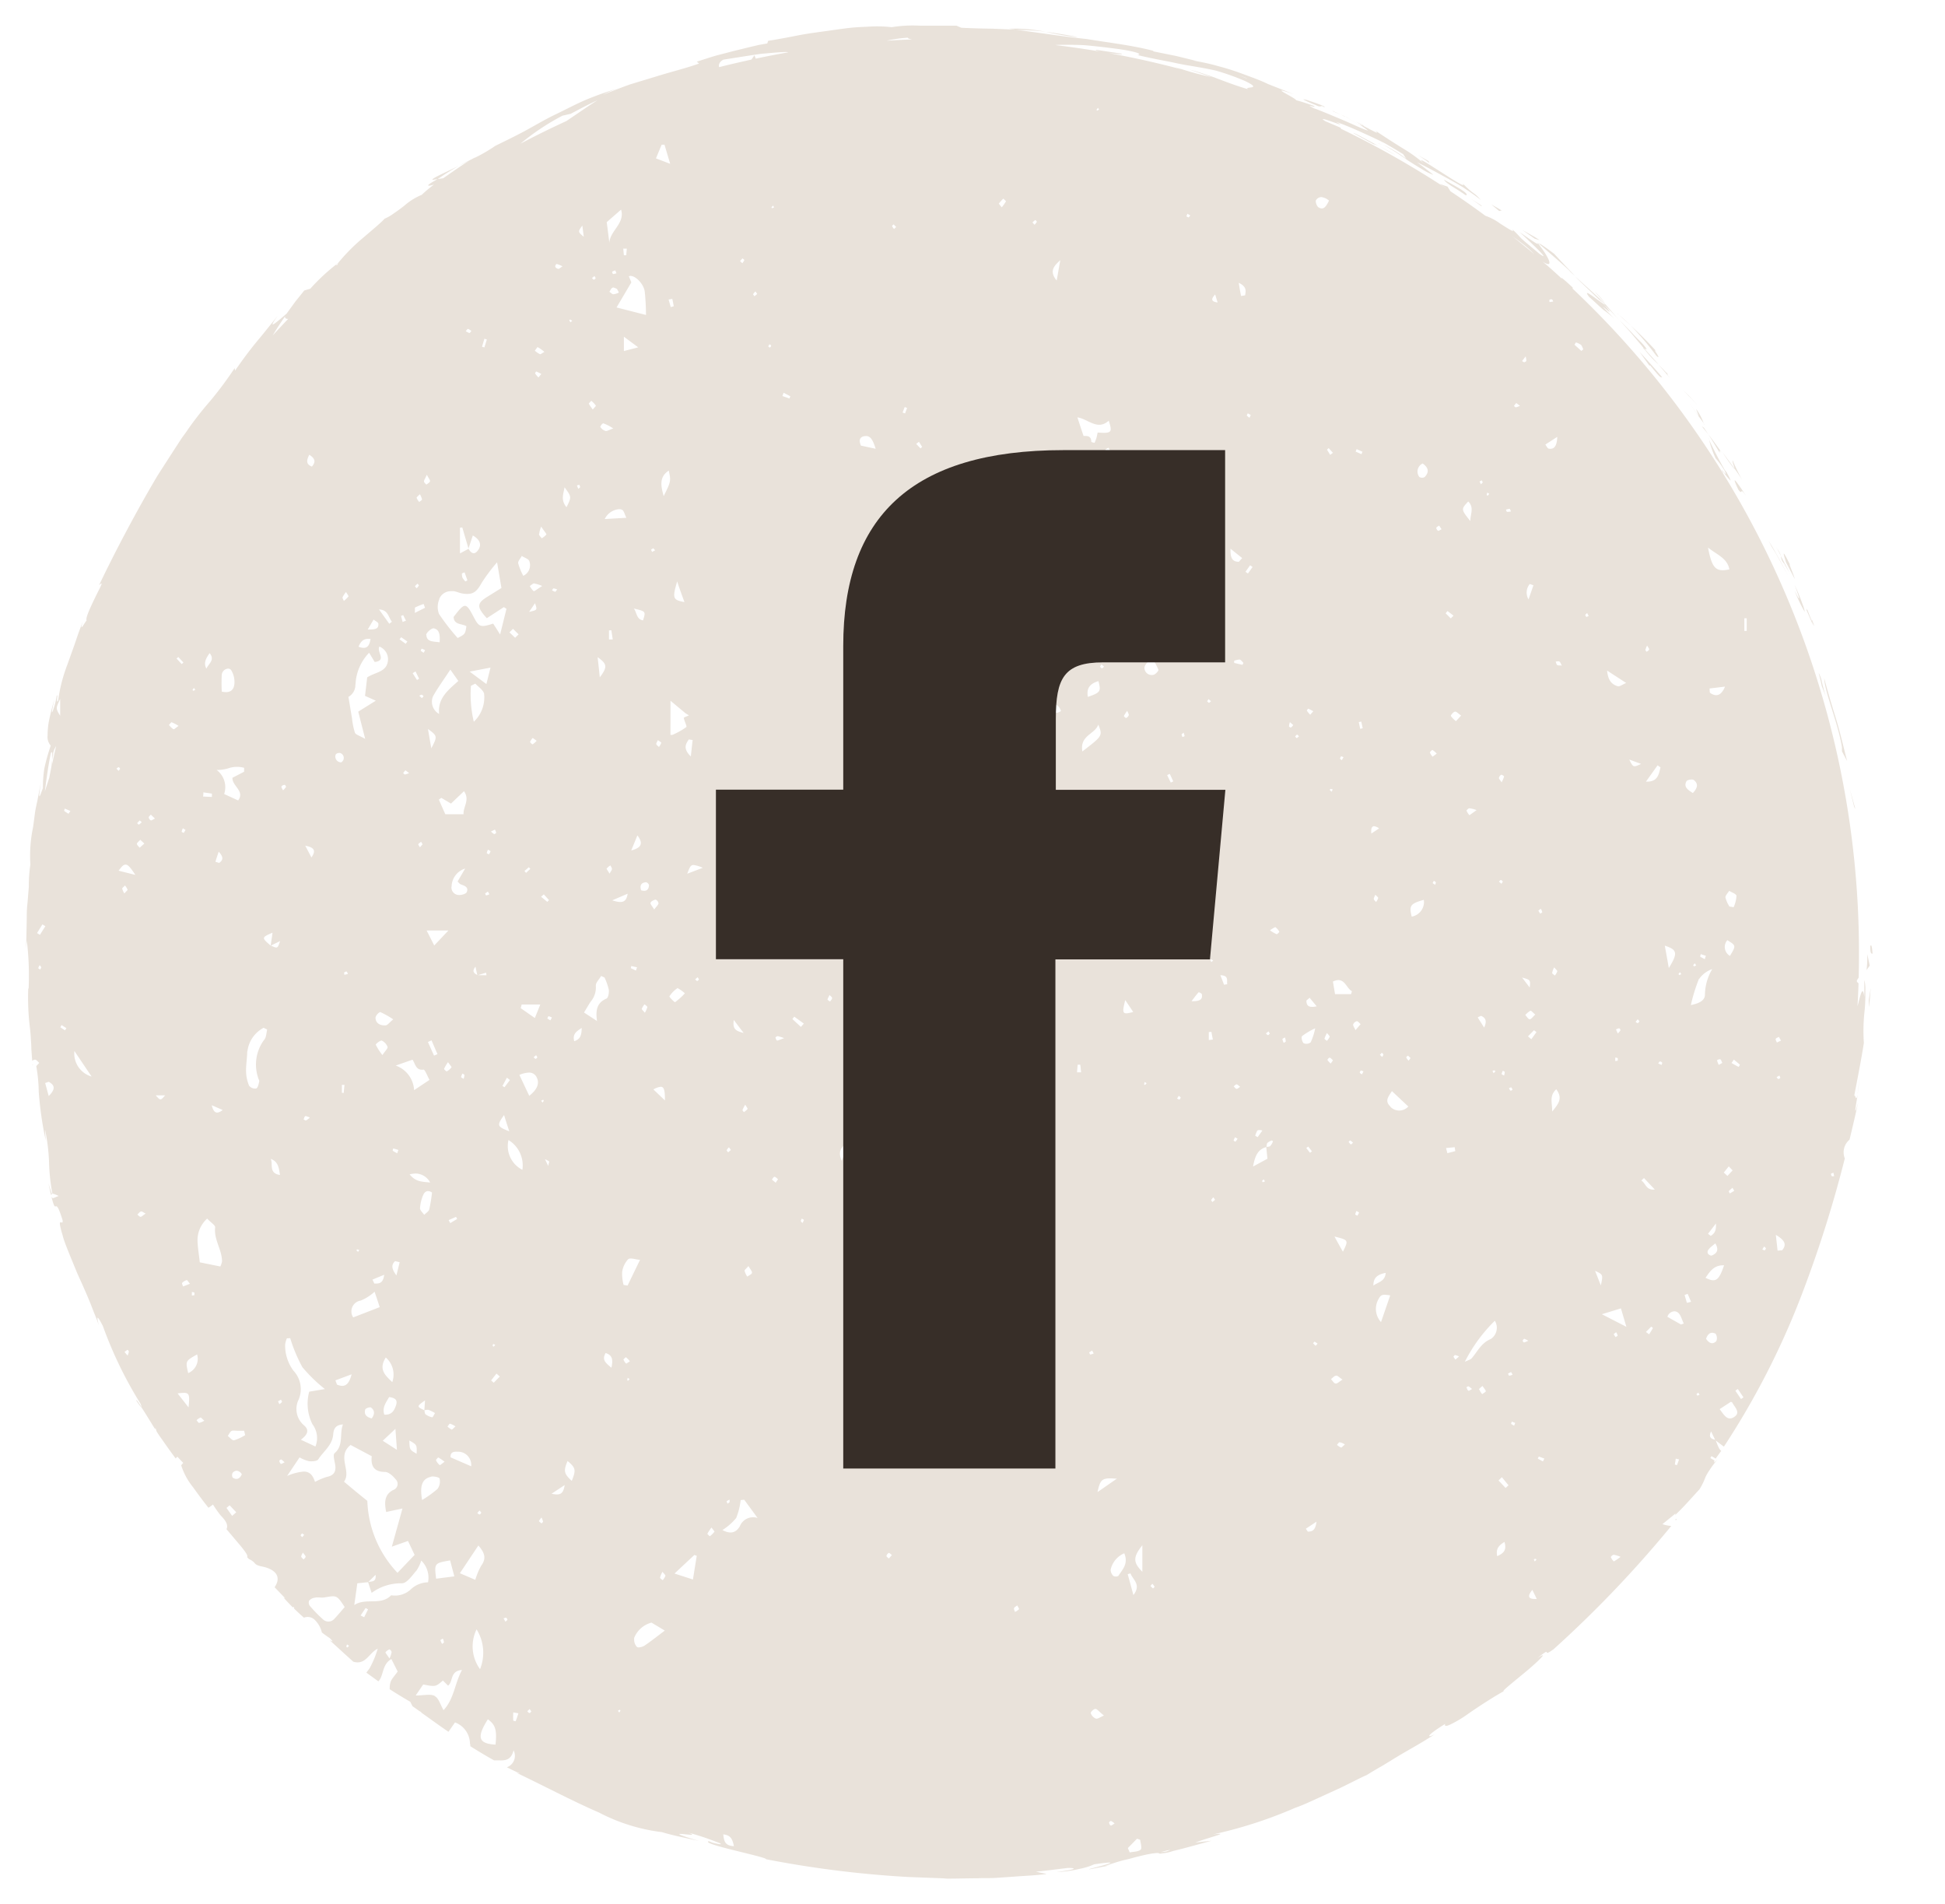 <svg xmlns="http://www.w3.org/2000/svg" width="37.853" height="37.051" viewBox="0 0 37.853 37.051">
  <g id="Group_60861" transform="translate(0.508 0.5)">
    <path id="Intersection_15" d="M17.852,36.051l-.685-.026a20.441,20.441,0,0,1-2.768-.346c.035-.041-1.3-.3-1.111-.351l.067.028c.224.056.2.028.066-.019a4.994,4.994,0,0,0-.539-.177c.156.056.055.045-.045.035-.137-.015-.272-.029.258.129-.24-.057-.485-.1-.721-.172a3.581,3.581,0,0,1-1.228-.383c-.538-.233-1.132-.551-1.642-.79a.292.292,0,0,0,.108.033c-.085-.038-.17-.079-.255-.122a.237.237,0,0,0,.13-.33c-.051.2-.168.2-.3.195-.026,0-.053,0-.081,0-.158-.088-.313-.182-.461-.275,0-.017,0-.035-.007-.052a.444.444,0,0,0-.291-.411L8.22,33.2c-.218-.149-.4-.284-.533-.377l.006-.005a.375.375,0,0,0-.038-.021h0c-.06-.043-.106-.075-.134-.094l-.045-.088c-.16-.092-.286-.171-.4-.244,0-.037,0-.077.011-.114.012-.077.086-.143.144-.231l-.122-.242c-.184.1-.147.326-.253.434L6.7,32.105l-.078-.057c.022-.028.044-.057.064-.086a1.871,1.871,0,0,0,.157-.38c-.172.083-.231.324-.474.254h0c-.125-.111-.271-.245-.46-.418.015,0,.112.071,0-.042-.051-.033-.1-.068-.153-.109a.5.5,0,0,0-.149-.255.194.194,0,0,0-.2-.033c-.059-.052-.123-.11-.193-.179l0-.031-.024.009c-.056-.056-.115-.118-.178-.188l.03.01-.206-.214c.119-.171.057-.315-.171-.385-.072-.022-.167-.027-.21-.076a.291.291,0,0,0-.117-.086L4.3,29.8c.028-.021-.039-.117-.155-.253L3.9,29.257c.034-.076,0-.151-.11-.264a2.073,2.073,0,0,1-.153-.216c-.029.023-.059.044-.088.063-.109-.136-.21-.275-.3-.4a1.3,1.3,0,0,1-.231-.427l0,0,.04-.046-.115-.121-.032.035c-.075-.1-.169-.231-.265-.369-.036-.051-.072-.1-.106-.157l-.021-.065-.009.019c-.1-.159-.192-.314-.262-.418,0-.005,0-.028-.025-.082A7.917,7.917,0,0,1,1.493,25.3c-.141-.269-.109-.14-.077-.01-.024-.072-.054-.148-.087-.229s-.063-.166-.1-.253c-.071-.173-.152-.352-.228-.518-.14-.34-.265-.636-.288-.744-.082-.272-.056-.266-.03-.26s.03.007.028-.038c-.088-.288-.115-.28-.136-.273s-.042.018-.14-.447c.02.066.054.171.07.208-.01.005-.019.012-.018.014,0,.022.01.052.026.062s.04-.011.121-.039a.647.647,0,0,0-.106-.043.036.036,0,0,0-.016,0h0A3.881,3.881,0,0,1,.446,22.1a3.79,3.79,0,0,0-.079-.627l.015.221a6.869,6.869,0,0,1-.136-.949,3.1,3.1,0,0,0-.048-.5l.058-.062c-.026-.022-.051-.059-.08-.063a.1.1,0,0,0-.057.023c-.007-.09-.012-.166-.017-.231,0-.085-.007-.152-.01-.206-.006-.107-.013-.163-.019-.219s-.014-.113-.022-.221a5,5,0,0,1-.009-.536l.007.013a5.752,5.752,0,0,0-.035-.94L0,17.964c.007-.288.01-.444.013-.6,0-.079,0-.158.01-.254s.018-.208.03-.354a2.826,2.826,0,0,1,.03-.433A2.709,2.709,0,0,1,.135,15.6c.013-.091.025-.185.037-.276s.034-.177.05-.256c.03-.16.056-.29.068-.354-.073.459-.01.246.037.121a2.439,2.439,0,0,1,.028-.382,3.865,3.865,0,0,1,.124-.443.262.262,0,0,1-.061-.2,1.724,1.724,0,0,1,.022-.257c.022-.112.056-.253.107-.435-.022.115-.065.292-.03.224a1.483,1.483,0,0,0,.078-.3c.017-.033.013.007.009.048s-.005.083.019.046a3.1,3.1,0,0,1,.179-.7l.135-.377c.024-.069.048-.142.075-.219s.058-.157.089-.243c-.065.224.022.043.077-.025-.028-.042.08-.268.171-.456s.178-.332.07-.227c.31-.649.734-1.454,1.143-2.141l.311-.483.143-.22c.047-.07.1-.135.141-.2a6.711,6.711,0,0,1,.426-.542,7.275,7.275,0,0,0,.476-.64l.007.05c.2-.288.285-.392.378-.511L4.611,6,4.9,5.641c-.2.276-.09.187.169-.037l.167-.23.177-.221.118-.035a3.894,3.894,0,0,1,.541-.5,3.724,3.724,0,0,1,.41-.425c.218-.187.442-.372.493-.436a.911.911,0,0,0,.187-.109c.065-.043.131-.093.194-.141a1.2,1.2,0,0,1,.343-.215,2.6,2.6,0,0,1,.238-.2c-.121.038-.18.032.022-.078l.045-.03L7.913,3c-.052-.015.25-.146.511-.274-.115.064-.248.144-.414.259l.107-.016c.19-.132.384-.269.519-.348l-.212.106c.087-.049.169-.091.25-.129l.073-.041a.5.5,0,0,1-.043.027,3.053,3.053,0,0,0,.426-.245c.182-.09.375-.182.57-.287s.391-.224.6-.324.415-.211.628-.3a6.327,6.327,0,0,1,.649-.224,1.754,1.754,0,0,0-.349.14c.174-.069.349-.138.521-.2l.507-.154c.322-.1.619-.171.841-.254L13.053.7c.132-.042.254-.083.374-.118l.346-.09L14.1.412l.162-.038.163-.029.016-.051c.16-.024.363-.062.586-.106s.468-.071.7-.106c.118-.016.234-.033.346-.044s.219-.014.317-.019a2.568,2.568,0,0,1,.457.01A2.558,2.558,0,0,1,17.4,0c.249,0,.524,0,.708,0L18.2.04c.239.012.431.016.6.018l.456.019-.13-.019a3.249,3.249,0,0,1,.717.06c-.22-.03-.4-.031-.586-.041.479.064.939.135,1.387.183.444.073.879.121,1.29.228L21.94.5l.421.085c.139.032.277.069.416.1-.224-.03.169.025.415.1a4.721,4.721,0,0,1,.479.151c.175.065.355.128.5.2l.509.2c-.575-.2.022.064.037.114.113.03.224.067.333.106.055.034.014.024-.025.013s-.087-.025.038.038c.111.038.323.128.534.216s.413.19.52.218a1.49,1.49,0,0,0-.184-.126c-.027-.011-.025-.01-.007,0l-.02-.013.025.015c.028.01.072.025.092.029l-.143-.078c.132.061.161.079.149.079h-.007c.384.207.249.119.244.1.207.138.37.242.521.336a2.976,2.976,0,0,1,.432.311c-.2-.181.065-.007.336.166.248.159.5.319.392.2.265.265.2.149.365.331-.1-.079-.209-.154-.314-.224s-.218-.13-.325-.191c-.216-.117-.419-.231-.607-.32.112.077.218.165.326.248a1.081,1.081,0,0,1-.232-.116c-.088-.052-.184-.111-.278-.173a4.946,4.946,0,0,0-.472-.3,2.613,2.613,0,0,1,.448.274L26.8,2.5q-.185-.116-.357-.212c-.117-.059-.232-.113-.341-.163-.22-.1-.418-.189-.615-.256.177.09.056.045-.071,0s-.25-.086-.132-.011l.282.12C25.6,2,25.6,2,25.578,2a17.85,17.85,0,0,1,2.095,1.19l-.161-.111.152.053.056.09q.346.23.679.476a1.124,1.124,0,0,1,.292.155c.158.1.3.194.23.107.1.089.123.125.178.179s.143.123.353.3c.284.2-.279-.326-.387-.423.34.237.343.234.364.228l-.022-.028.033.028h-.01c.207.262.321.5.084.346q.2.169.385.344c-.07-.08.049.019.2.161l0,.023a17.777,17.777,0,0,1,5.572,12.95q0,.228-.006.455c-.018.031-.038.051-.036.069s.018.029.033.043q-.007.224-.02.446c.005-.019.01-.036.015-.054.05-.2.088-.349.118-.129v-.329a.73.73,0,0,1,.02.211,3.517,3.517,0,0,1-.013.372,3.5,3.5,0,0,0-.016.644c-.054.344-.123.685-.187,1.026.01-.011.017.007.023.024s.02.059.043-.043c-.043.254-.08.476.01.149q-.08.363-.168.725a.322.322,0,0,0-.092.366,23.41,23.41,0,0,1-.789,2.52,15.461,15.461,0,0,1-1.564,3.088l-.158-.119c.047.12.068.174.106.2l-.1.139-.007.012-.083-.048-.022.038.083.049c-.036.071.019.015.058-.024a2,2,0,0,0-.157.21.936.936,0,0,0-.078.134,1.3,1.3,0,0,1-.117.239c-.152.163-.294.331-.456.484l-.012.019q0-.015,0-.031l-.253.206a.676.676,0,0,0,.172.035,22.273,22.273,0,0,1-2.292,2.4c-.121.087-.128.073-.132.059s0-.033-.181.112c.242-.159.022.059-.236.273s-.525.425-.392.357c-.187.1-.5.3-.746.473a2.25,2.25,0,0,1-.322.19c-.078.036-.117.039-.1-.012-.43.268-.325.271-.2.2-.246.162-.48.288-.7.418l-.317.194c-.106.06-.209.121-.312.185-.076.029-.26.127-.508.247l-.415.19c-.149.067-.305.143-.469.2a8.591,8.591,0,0,1-1.6.517c.36-.045-.016.039-.341.157l.314-.034c-.25.068-.5.141-.751.2a.806.806,0,0,1-.2.044c-.055.011-.059.007-.071,0s-.045-.013-.236.023c-.129.029-.227.053-.3.074s-.14.033-.193.048c-.106.029-.181.057-.322.1l.082-.007-.354.068c-.115.019.049-.021.2-.061.184-.051.338-.1-.137-.031a1.2,1.2,0,0,1-.283.088,2.134,2.134,0,0,1-.453.062c.437-.054.377-.083.215-.078-.2.023-.407.053-.612.071.07.019.14.03.209.045-.219.03-.442.036-.664.054l-.335.023c-.112.007-.225,0-.338.007-.2,0-.4.007-.605.007Zm3.59-.589.036.085c.074-.016.164-.011.213-.054.03-.026,0-.125-.01-.192l-.061-.021Zm.633.082.122-.016c.038-.016.076-.031.064-.031A1.813,1.813,0,0,0,22.074,35.545Zm-8.3-.12c-.028-.138-.065-.214-.207-.228C13.582,35.325,13.6,35.416,13.774,35.425Zm7.3-.46c.005.022.017.054.033.059s.041-.019.076-.039a.307.307,0,0,0-.071-.05h0C21.1,34.936,21.075,34.958,21.076,34.965ZM9.136,33.449c.028-.285,0-.384-.149-.493C8.765,33.305,8.8,33.431,9.136,33.449Zm.346-.468c0,.006.045.014.046.012.02-.05.036-.1.053-.153l-.1-.018C9.479,32.875,9.477,32.928,9.481,32.981Zm11.325-.226c-.033,0-.094.065-.087.082a.177.177,0,0,0,.1.106c.035.01.085-.03.157-.06-.1-.079-.133-.128-.164-.128ZM9.754,32.8c.013.012.026.031.041.034s.025-.019.038-.03L9.8,32.756Zm1.8-.03a.227.227,0,0,0-.037.021l.027.033a.3.3,0,0,0,.023-.036s-.011-.018-.013-.018Zm-3.6-.263c.076.038.108.165.17.272.207-.222.215-.514.359-.783-.24.02-.166.225-.271.306l-.1-.1c-.143.123-.143.123-.384.077l-.146.214c.094,0,.179-.013.25-.013A.272.272,0,0,1,7.951,32.5Zm.88-.525a.859.859,0,0,0-.067-.776A.755.755,0,0,0,8.832,31.978Zm-1.763-.386a.193.193,0,0,0-.077.056c-.005.006.024.039.078.122a.522.522,0,0,0,.042-.126.085.085,0,0,0-.043-.053Zm-.836-.05a.037.037,0,0,0,.02.012.258.258,0,0,0,.03-.033L6.245,31.5A.365.365,0,0,0,6.232,31.543Zm5.6-.163a.205.205,0,0,0,.054.166c.019.02.106,0,.146-.026.135-.091.262-.193.395-.293l-.259-.155A.5.5,0,0,0,11.831,31.38Zm-3.769.041a.269.269,0,0,0,.03.065c.013-.01.036-.022.036-.032a.256.256,0,0,0-.022-.071C8.085,31.4,8.06,31.413,8.062,31.421Zm-2.445-.834a.182.182,0,0,0-.113.057.107.107,0,0,0,.012.1,2.743,2.743,0,0,0,.255.262A.152.152,0,0,0,6,31c.065-.068.125-.14.2-.228-.152-.232-.152-.229-.395-.187a.419.419,0,0,1-.1,0c-.02,0-.041,0-.061,0Zm3.674.407.033.06.041-.035c-.008-.015-.014-.039-.025-.042h0A.152.152,0,0,0,9.29,30.994ZM6.51,30.936l.069.034.076-.152-.047-.028Zm12.717-.141c-.006.021.011.048.019.072a.288.288,0,0,0,.077-.052c.007-.009-.018-.042-.033-.075C19.262,30.762,19.232,30.775,19.227,30.794ZM6.446,30.31c-.02.143-.037.268-.059.423.228-.149.514.019.718-.19a.451.451,0,0,0,.388-.121.5.5,0,0,1,.329-.131.465.465,0,0,0-.132-.424.741.741,0,0,1-.089.19c-.088.1-.188.251-.285.253a.964.964,0,0,0-.591.186c-.03-.089-.05-.149-.069-.208Zm22.952.3-.084-.172C29.207,30.57,29.236,30.623,29.4,30.614Zm-7.959-.478c.035.126.069.253.111.407.161-.207-.016-.3-.056-.422Zm.442.228a.464.464,0,0,0,.051.051c.011-.012.033-.03.03-.035a.28.28,0,0,0-.044-.057C21.9,30.342,21.879,30.362,21.881,30.364ZM6.662,30.283c.072-.011.156,0,.139-.138Zm5.675-.084c0,.015.033.033.052.051a.326.326,0,0,0,.054-.087c0-.014-.028-.039-.058-.077A.435.435,0,0,0,12.338,30.2Zm-3.895-.085.3.128a1.353,1.353,0,0,1,.116-.276c.107-.146.062-.256-.056-.392Zm4.177.006.359.116c.025-.16.05-.311.074-.461l-.047-.016Zm-4.64.1.355-.045-.082-.311C7.943,29.919,7.943,29.919,7.98,30.22Zm13.128-.178a.171.171,0,0,0,.051.123.1.1,0,0,0,.1,0c.076-.121.2-.234.114-.439A.452.452,0,0,0,21.108,30.041ZM6.187,28.333l.24.2.214.173a2.138,2.138,0,0,0,.587,1.4l.333-.349-.129-.271-.314.111c.081-.292.144-.517.207-.743l-.317.068c-.048-.228-.01-.351.135-.427a.125.125,0,0,0,.048-.21c-.051-.063-.135-.141-.205-.142-.245,0-.276-.152-.259-.306l-.412-.219C6.038,27.839,6.34,28.124,6.187,28.333Zm15.537,1.753v-.517C21.542,29.8,21.54,29.9,21.724,30.086Zm9.118-.285a.221.221,0,0,0,.059.083,1.129,1.129,0,0,0,.13-.089.572.572,0,0,0-.133-.04C30.878,29.754,30.839,29.792,30.842,29.8Zm-1.5.041.017.042a.252.252,0,0,0,.033-.03s-.007-.021-.01-.021A.25.25,0,0,0,29.346,29.841Zm-23.99-.054c.006.022.032.04.049.059.014-.019.04-.039.039-.056s-.028-.044-.054-.08C5.373,29.745,5.352,29.769,5.356,29.787Zm11.437-.069a.089.089,0,0,0-.045.059c0,.016.03.033.046.05l.06-.068c-.024-.017-.048-.042-.059-.042Zm11.837.064c.132-.056.193-.123.145-.278C28.663,29.573,28.6,29.636,28.63,29.782Zm-23.283-.41c0,.015.02.026.032.039l.037-.046-.042-.028C5.364,29.349,5.345,29.362,5.347,29.372Zm7.914-.03c0,.007.047.053.05.051a.465.465,0,0,0,.09-.089c0-.007-.028-.039-.058-.08A.8.8,0,0,0,13.261,29.342Zm.649-.652a1.282,1.282,0,0,1-.087.349,1.161,1.161,0,0,1-.267.234c.16.085.262.051.337-.071a.278.278,0,0,1,.347-.164l-.26-.355Zm11,.557.038.056c.079,0,.149-.016.169-.193ZM9.979,29.1a.4.4,0,0,0,.055.045c.009-.013.028-.027.026-.039a.392.392,0,0,0-.03-.077A.582.582,0,0,0,9.979,29.1ZM3.9,28.843l.11.155.08-.07-.129-.136Zm4.881.1c.015.01.03.028.045.027s.023-.022.034-.036l-.036-.041Zm4.855-.227c-.005.007.01.029.016.044l.039-.029,0-.048A.187.187,0,0,0,13.632,28.715Zm-5.757-.478c-.171.037-.221.172-.172.451a2.1,2.1,0,0,0,.3-.216.245.245,0,0,0,.04-.2c0-.021-.081-.042-.138-.042A.16.16,0,0,0,7.875,28.237Zm2.347.329c.167.036.227.009.256-.169Zm10.63-.035.373-.259c-.049,0-.091-.005-.126-.005C20.93,28.267,20.9,28.316,20.852,28.531Zm7.8-.223.138.146.056-.052-.129-.158Zm-23.028.025a1.274,1.274,0,0,1,.222-.094c.166-.032.19-.132.158-.276-.013-.062-.035-.16-.005-.185.181-.155.092-.366.163-.561-.158.012-.181.1-.19.2-.017.207-.19.323-.29.48-.023.036-.12.042-.181.036a.723.723,0,0,1-.183-.074l-.242.361a1.014,1.014,0,0,1,.32-.085C5.5,28.134,5.574,28.184,5.621,28.333Zm4.993-.02c.084-.211.075-.252-.083-.384C10.456,28.122,10.467,28.176,10.615,28.313ZM4.02,28.159a.1.1,0,0,0,0,.094c.074.048.137.029.178-.064a.13.13,0,0,0-.1-.07A.114.114,0,0,0,4.02,28.159Zm4.242-.3.4.174a.257.257,0,0,0-.246-.284h-.03C8.3,27.744,8.253,27.777,8.262,27.855ZM32.087,28l.042.01.041-.111-.065-.015C32.1,27.926,32.093,27.965,32.087,28ZM7.978,27.916a.257.257,0,0,0,.072.094c.007.005.048-.033.094-.065a.982.982,0,0,0-.12-.083h0C8.015,27.861,7.974,27.906,7.978,27.916Zm-3.05.008a.093.093,0,0,0,.029.061c.011.007.039-.013.073-.028a.331.331,0,0,0-.064-.057h0C4.954,27.9,4.927,27.918,4.929,27.924Zm24.492-.04.1.054.028-.055-.109-.04ZM16.1,27.873a.171.171,0,0,0-.043.009l.018.044a.282.282,0,0,0,.035-.031s-.006-.022-.009-.022Zm2.613-.093.075.051c.028-.059.056-.117.084-.175l-.051-.03ZM7.6,27.789c.007-.173.007-.173-.141-.258C7.463,27.71,7.463,27.71,7.6,27.789Zm-.659-.253.276.177c-.01-.149-.019-.257-.029-.409Zm18.573.081a.261.261,0,0,0,.078.052c.013,0,.036-.029.074-.061a.338.338,0,0,0-.1-.043C25.545,27.565,25.528,27.6,25.511,27.617ZM5.075,25.543a.484.484,0,0,0-.034.124.823.823,0,0,0,.164.508.522.522,0,0,1,.1.558.415.415,0,0,0,.1.5c.12.1.064.192-.058.283l.284.132a.445.445,0,0,0-.058-.433.892.892,0,0,1-.063-.634l.305-.051a2.979,2.979,0,0,1-.439-.427,3.026,3.026,0,0,1-.236-.563Zm-1.068,1.8c-.032.006-.055.062-.082.1.041.03.088.091.122.084a.936.936,0,0,0,.216-.1l-.02-.085c-.046,0-.092,0-.137,0A.537.537,0,0,0,4.007,27.34Zm28.866.178-.08-.166C32.736,27.473,32.8,27.5,32.873,27.518ZM8.2,27.259a.347.347,0,0,0,.083.06c.011,0,.037-.03.073-.062a.408.408,0,0,0-.106-.053h0C8.238,27.2,8.219,27.241,8.2,27.259Zm20.7-.052a.344.344,0,0,0,.06.035l.02-.053-.065-.025C28.91,27.179,28.9,27.2,28.9,27.207ZM3.395,27.084a.281.281,0,0,0-.078.052c.017.019.034.053.051.052a.353.353,0,0,0,.1-.042c-.036-.031-.059-.062-.073-.062Zm29.564-.163c.084.106.15.248.293.145.116-.083,0-.183-.045-.269,0-.007-.015-.011-.028-.02ZM6.6,26.928c-.029.1.03.15.126.173.06-.08.063-.157-.017-.214a.025.025,0,0,0-.014,0C6.665,26.884,6.607,26.908,6.6,26.928Zm1.173.093a.335.335,0,0,0,.132.059c.011,0,.035-.054.053-.083a.865.865,0,0,0-.129-.063.175.175,0,0,0-.077.011C7.758,26.972,7.757,27.008,7.774,27.021Zm-.8.007c.141.01.192-.08.225-.178s0-.146-.133-.164C7,26.8,6.927,26.889,6.971,27.027Zm.777-.086.014-.192C7.6,26.868,7.6,26.869,7.748,26.942Zm-4.8-.325c.064.082.119.151.211.27.024-.223.021-.283-.087-.283A.933.933,0,0,0,2.943,26.616Zm1.953.151.025.056a.2.2,0,0,0,.051-.042c.005-.007-.011-.029-.018-.045Zm28.362-.206.11.162.048-.032-.11-.163Zm-.752.074s.01.022.013.022a.346.346,0,0,0,.043-.017l-.026-.041A.228.228,0,0,0,32.505,26.635Zm-4.229-.094a.326.326,0,0,0,.054.087c.025-.02.071-.042.07-.059s-.036-.057-.064-.1C28.307,26.5,28.272,26.529,28.276,26.541Zm-.248-.04c.006.022.016.05.032.059s.039-.016.072-.031a.346.346,0,0,0-.068-.053h0C28.053,26.476,28.027,26.5,28.029,26.5ZM6.02,26.361c.01.027.02.054.03.082.134.056.227.028.285-.2Zm19.475-.091c-.034,0-.067.043-.1.067.03.03.056.081.089.086s.071-.038.136-.077c-.057-.037-.091-.077-.123-.077ZM9.05,26.362l.051.045.118-.121-.065-.057Zm-1.924.033A.441.441,0,0,0,7,25.916C6.849,26.154,7,26.271,7.126,26.395Zm4.57-.039s.017.013.019.012a.3.3,0,0,0,.029-.033l-.036-.024A.33.33,0,0,0,11.7,26.356ZM28.9,26.2a.308.308,0,0,0-.06.031c.008.014.016.04.024.04a.218.218,0,0,0,.065-.022.49.49,0,0,0-.029-.05Zm-25.745.019a.3.3,0,0,0,.173-.363C3.1,25.984,3.1,25.984,3.155,26.222Zm8.237-.106c.033-.158.019-.241-.113-.284C11.2,25.962,11.278,26.02,11.392,26.116Zm.233-.157a.216.216,0,0,0,.055.08s.038-.025.071-.047a.559.559,0,0,0-.078-.079h0C11.667,25.914,11.623,25.95,11.625,25.959ZM18.548,26c-.133-.228.1-.5-.2-.636C18.127,25.77,18.143,25.842,18.548,26ZM28,26c.076-.037.114-.045.133-.068.115-.133.186-.3.373-.376a.262.262,0,0,0,.078-.355A3.03,3.03,0,0,0,28,26Zm-11.739-.039c.016.006.032.019.045.016s.016-.025.024-.038l-.036-.034ZM27.779,25.9a.262.262,0,0,0,.039.057l.069-.061a.374.374,0,0,0-.078-.028h0C27.8,25.872,27.776,25.9,27.779,25.9ZM1.973,25.767a.437.437,0,0,0-.057.042l.059.07A.335.335,0,0,0,2,25.8c0-.011-.024-.035-.029-.035Zm18.716.051s.015.041.022.04a.242.242,0,0,0,.066-.021c-.013-.025-.022-.04-.029-.056A.363.363,0,0,0,20.689,25.818ZM9.08,25.693s.018.013.021.01a.31.31,0,0,0,.03-.033l-.042-.019A.289.289,0,0,0,9.08,25.693Zm15.968-.053a.431.431,0,0,0,.049.048l.037-.041a.374.374,0,0,0-.058-.039h0C25.07,25.609,25.047,25.638,25.048,25.64Zm7.647-.088c.055.083.126.121.2.044a.155.155,0,0,0-.015-.143.148.148,0,0,0-.067-.018C32.76,25.435,32.718,25.48,32.695,25.553Zm-3.539,0a.06.06,0,0,0-.03.038c0,.01.019.034.027.033a.472.472,0,0,0,.082-.033.5.5,0,0,0-.075-.038Zm1.741-.092a.335.335,0,0,0,.038.059c.013-.01.04-.022.039-.03a.249.249,0,0,0-.029-.065C30.922,25.441,30.9,25.457,30.9,25.461Zm.727-.141c-.034.033-.065.068-.1.1l.063.046c.025-.041.051-.08.074-.123a.169.169,0,0,0-.04-.028Zm-.957-.245.477.245-.106-.359Zm1.275.05.265.15.054-.019c-.038-.075-.058-.177-.12-.218a.112.112,0,0,0-.064-.02A.152.152,0,0,0,31.942,25.124ZM26.32,24.78a.382.382,0,0,0,.049.447l.179-.52a.913.913,0,0,0-.115-.012C26.372,24.7,26.355,24.717,26.32,24.78Zm-19.8.027a.213.213,0,0,0-.154.329l.516-.2c-.027-.083-.059-.18-.1-.3A.9.9,0,0,1,6.516,24.807Zm9.72.225s.019.013.021.012a.341.341,0,0,0,.031-.034l-.039-.025A.345.345,0,0,0,16.237,25.032ZM32.277,24.7l.045.153.081-.021-.067-.155ZM3.226,24.71l.048-.006c0-.017.006-.039,0-.049s-.031-.01-.048-.014Zm-.1-.3a.193.193,0,0,0-.089.054c-.009.01.01.046.017.07l.135-.053c-.031-.036-.052-.072-.061-.072Zm8.591-.407a.466.466,0,0,0-.117.25.868.868,0,0,0,.028.251l.078.012c.074-.154.149-.308.242-.5-.063-.005-.133-.026-.182-.026A.07.07,0,0,0,11.713,24.008Zm14.508.511c.084-.064.224-.077.235-.245C26.3,24.3,26.217,24.364,26.221,24.519Zm4.422,0c.045-.211.045-.211-.112-.285ZM6.741,24.4l.036.077c.079,0,.17.011.192-.171Zm25.941-.036c.2.1.261.06.363-.242h-.024C32.841,24.126,32.766,24.247,32.682,24.369Zm-18.7-.138a.385.385,0,0,0,.053.116c.033-.025.088-.045.092-.074s-.036-.072-.069-.132C14.02,24.184,13.98,24.21,13.982,24.231Zm-6.774.089.062-.253-.089-.022C7.108,24.11,7.106,24.184,7.208,24.32Zm-3.872-.7c0,.147.028.293.044.449l.4.081a.384.384,0,0,0,.033-.1c0-.227-.161-.421-.134-.66.005-.045-.091-.1-.155-.172A.564.564,0,0,0,3.336,23.624Zm29.4.284c.013.019.051.039.068.033.1-.039.148-.108.071-.236C32.732,23.806,32.7,23.849,32.74,23.908ZM6.429,23.831a.2.2,0,0,0,.032.029l.024-.036a.24.24,0,0,0-.044-.012h0S6.427,23.83,6.429,23.831Zm19.2.024c.11-.224.11-.224-.166-.293C25.532,23.689,25.573,23.762,25.626,23.855Zm8.461-.019.086-.007c.091-.11.056-.192-.123-.3C34.068,23.666,34.077,23.752,34.087,23.837Zm-.3-.022.047.019c.007-.014.025-.03.022-.042s-.023-.023-.035-.035Zm-1.057-.305.054.041c.055-.04.111-.078.1-.242ZM8.223,23.243l.032.058.134-.081-.022-.041Zm6.855.016c0,.014.02.026.031.039a.22.22,0,0,0,.028-.058c0-.007-.026-.018-.041-.027C15.09,23.229,15.076,23.246,15.078,23.26ZM2.234,23.075c-.026.007-.046.039-.068.06.02.016.039.042.061.043s.04-.025.1-.062c-.037-.018-.064-.042-.083-.042Zm23.633.056c0,.007.027.017.042.026a.417.417,0,0,0,.033-.062.358.358,0,0,0-.051-.03A.224.224,0,0,0,25.867,23.132Zm-18.142-.37a.8.8,0,0,0-.059.25c0,.042.052.085.081.129.036-.036.091-.067.1-.11a3.072,3.072,0,0,0,.053-.324.14.14,0,0,0-.078-.028C7.782,22.678,7.747,22.706,7.725,22.762Zm15.338.091c0,.008.016.026.025.039l.051-.044-.033-.048A.221.221,0,0,0,23.063,22.853Zm10.072-.172s.014.029.022.044l.086-.051-.033-.059A.721.721,0,0,0,33.135,22.681Zm-1.7-.208c.089.056.09.194.262.175l-.21-.223ZM14.564,22.4c-.017,0-.033.034-.05.053l.074.062.046-.069c-.028-.02-.049-.046-.068-.046Zm-7.1-.048c.117.146.234.142.4.159a.327.327,0,0,0-.278-.175A.524.524,0,0,0,7.461,22.353Zm16.591.132s.01.022.013.021a.23.23,0,0,0,.042-.017l-.025-.039A.27.27,0,0,0,24.051,22.485Zm11.072-.142a.062.062,0,0,0,.016.045c.01.007.03,0,.045,0-.005-.022-.01-.043-.015-.067C35.148,22.331,35.125,22.337,35.124,22.343Zm-2.087-.025.071.066.1-.108-.074-.078Zm-28.1.045c-.02-.149-.041-.262-.18-.311C4.812,22.148,4.715,22.327,4.936,22.364Zm4.719-.1a.58.58,0,0,0-.271-.578A.517.517,0,0,0,9.655,22.262ZM23.878,22.2l.281-.152c-.009-.08-.016-.154-.023-.227C23.965,21.869,23.917,22,23.878,22.2Zm-13.717-.012c.012-.056.023-.083.017-.088a.52.52,0,0,0-.08-.043Zm5.713-.1L16,21.778l-.062-.025C15.884,21.832,15.786,21.893,15.874,22.088Zm-8.739-.195a.927.927,0,0,0,.088.049c.005-.016.01-.033.022-.065-.032-.01-.063-.021-.1-.028A.113.113,0,0,0,7.135,21.893Zm20.5-.053.025.1.154-.04-.011-.076Zm-2.72,0,.072.093.037-.029-.072-.093Zm-11.281.042c0,.008.019.028.028.042l.054-.046-.037-.052A.245.245,0,0,0,13.634,21.882Zm10.613-.19a.261.261,0,0,0-.088.047c-.015.018-.014.05-.02.077.027,0,.059,0,.077-.018a.268.268,0,0,0,.049-.087s-.014-.019-.018-.019Zm-8.119.036a.125.125,0,0,0,.022.046c.053-.01.1-.025.157-.039l-.039-.091C16.22,21.671,16.173,21.7,16.127,21.728Zm9.611-.007a.227.227,0,0,0,.045.051.43.43,0,0,0,.04-.036.36.36,0,0,0-.054-.044h0A.089.089,0,0,0,25.739,21.72ZM23.5,21.694a.078.078,0,0,0,.038.022.442.442,0,0,0,.039-.058l-.049-.028A.349.349,0,0,0,23.5,21.694Zm.457-.184a.377.377,0,0,0-.036.091l.047.027.092-.129A.211.211,0,0,0,24,21.49.055.055,0,0,0,23.953,21.509Zm-14.555,0c-.041-.123-.071-.217-.1-.312C9.158,21.4,9.164,21.422,9.4,21.513Zm-3.968-.291c-.017.007-.023.041-.034.063.016.008.036.025.048.021a.387.387,0,0,0,.075-.056.428.428,0,0,0-.081-.029ZM3.826,21.1l-.213-.093C3.651,21.163,3.713,21.187,3.826,21.1ZM13.942,21.1c0,.01.017.028.027.041a.3.3,0,0,0,.071-.06c.007-.01-.019-.039-.044-.085A.781.781,0,0,0,13.942,21.1Zm15.76.028c.124-.154.208-.256.077-.432C29.642,20.825,29.7,20.947,29.7,21.123Zm-3.151-.091a.239.239,0,0,0,.349-.005l-.319-.3C26.522,20.829,26.429,20.921,26.552,21.032ZM10.062,20.9a.27.27,0,0,0-.038.021l.028.034a.272.272,0,0,0,.023-.036s-.011-.019-.013-.019Zm2.147-.2.224.214c0-.191-.015-.266-.081-.266A.363.363,0,0,0,12.208,20.7Zm10.193.179c.015.007.033.02.045.016s.016-.025.025-.039l-.038-.033C22.422,20.84,22.412,20.859,22.4,20.878Zm-19.7-.064H2.523C2.616,20.919,2.616,20.919,2.706,20.814ZM.371,20.575l.069.253c.147-.145.108-.217,0-.277ZM9.6,20.417c.064.135.121.257.192.407.14-.11.209-.23.146-.357a.158.158,0,0,0-.153-.095A.531.531,0,0,0,9.6,20.417Zm-3.454.349h.037c0-.051.009-.1.013-.155h-.05Zm22.714-.089c.009.016.014.036.028.045s.027-.011.041-.018c-.009-.016-.014-.036-.028-.045h0A.218.218,0,0,0,28.856,20.677ZM7.193,20.235a.537.537,0,0,1,.358.479l.3-.2c-.04-.071-.088-.2-.116-.2-.152.021-.156-.108-.215-.193Zm16.31.406c.017.016.033.044.053.047s.039-.02.072-.039c-.031-.022-.051-.047-.07-.048S23.522,20.626,23.5,20.641Zm-19.2-.68c0,.131-.026.262-.022.392a.756.756,0,0,0,.059.274.148.148,0,0,0,.138.054c.032-.01.048-.086.059-.136.006-.024-.021-.054-.024-.081a.806.806,0,0,1,.12-.73c.042-.045.041-.131.059-.2L4.622,19.5A.6.6,0,0,0,4.307,19.961Zm4.968.671.039.025.106-.14-.059-.046ZM21.758,20.6s.017.013.019.012a.31.31,0,0,0,.03-.033l-.037-.024A.33.33,0,0,0,21.758,20.6Zm-4.531-.128a.336.336,0,0,0,.065.1c.012.009.055-.026.1-.052-.037-.041-.056-.081-.083-.085h-.005C17.284,20.425,17.254,20.453,17.227,20.467Zm16.84-.012c.011.013.02.032.033.036s.028-.013.041-.021l-.018-.046Zm-25.6,0c0,.007.025.019.048.034a.286.286,0,0,0,.016-.075c0-.01-.025-.019-.039-.028A.31.31,0,0,0,8.465,20.457Zm-7.19-.008-.337-.5A.466.466,0,0,0,1.275,20.449ZM28.716,20.4c0,.007.025.016.047.03a.254.254,0,0,0,.014-.069c0-.009-.024-.016-.037-.025A.262.262,0,0,0,28.716,20.4Zm-2.76-.027c.005.015.027.023.041.034l.031-.059-.051-.018C25.97,20.341,25.953,20.359,25.956,20.369Zm2.584-.034.018.044a.283.283,0,0,0,.035-.031s-.007-.022-.01-.022A.212.212,0,0,0,28.54,20.335Zm-8.088.028.08,0c-.005-.05-.009-.1-.017-.149,0,0-.032,0-.05,0C20.461,20.263,20.457,20.313,20.453,20.363ZM8.134,20.3c0,.009.045.052.052.048a.266.266,0,0,0,.093-.079c.006-.008-.033-.048-.068-.1A.768.768,0,0,0,8.134,20.3Zm25.056-.115c.045.026.091.052.138.076a.171.171,0,0,0,.026-.042c-.038-.034-.077-.065-.117-.1Zm-1.426.009.067.029c0-.015.014-.033.009-.044a.055.055,0,0,0-.041-.023C31.79,20.152,31.781,20.172,31.765,20.19Zm1.145-.059a.442.442,0,0,0,.033.087l.069-.039c-.016-.03-.022-.062-.041-.071h-.006A.1.1,0,0,0,32.91,20.131Zm-7.582-.007a.39.39,0,0,0,.063.068l.044-.063c-.025-.022-.043-.047-.064-.051h0C25.357,20.078,25.324,20.119,25.328,20.124Zm5.6.019.048-.006c0-.016.006-.038,0-.048s-.03-.01-.047-.014Zm-4.064-.064a.241.241,0,0,0,.043.057l.038-.051-.051-.048C26.88,20.052,26.857,20.07,26.86,20.079ZM9.877,20.073c.013.011.025.03.038.031s.025-.018.036-.028l-.025-.043Zm16.47-.047.044.042c.008-.015.023-.03.023-.046s-.019-.024-.03-.036Zm-18.527-.25.119.266.067-.029c-.039-.089-.077-.178-.115-.268Zm-1.014.055a1.074,1.074,0,0,0,.129.2c.051-.079.107-.129.1-.157a.221.221,0,0,0-.114-.125h0C6.883,19.747,6.8,19.818,6.805,19.831Zm18.026-.168c-.019.019,0,.113.032.138A.136.136,0,0,0,25,19.783a1.2,1.2,0,0,0,.088-.273A1.37,1.37,0,0,0,24.831,19.663Zm-.382.059a.3.3,0,0,0,.025.071c.014-.009.039-.017.04-.028a.315.315,0,0,0-.015-.077C24.475,19.7,24.448,19.714,24.449,19.722Zm9.6-.005c-.006.019.015.046.023.07l.08-.038-.041-.072C34.09,19.689,34.057,19.7,34.05,19.717Zm-23.383.044c.121-.038.143-.118.146-.258C10.7,19.575,10.633,19.627,10.667,19.76Zm14.6-.052c0,.012.032.03.049.046a.359.359,0,0,0,.055-.082c0-.012-.025-.036-.053-.071A.476.476,0,0,0,25.27,19.708Zm-10.682-.025a.1.1,0,0,0,.027.063c.012.007.041-.011.141-.045a.782.782,0,0,0-.126-.039h0C14.615,19.663,14.588,19.679,14.589,19.684Zm8.432-.1v.154l.079-.009c-.01-.051-.019-.1-.028-.15Zm6.212.083.065.056.1-.139-.048-.037Zm-5.1-.057c.013.012.025.03.039.032s.025-.019.037-.028c-.008-.015-.017-.029-.026-.044Zm6.874-.1a.178.178,0,0,0-.061.022l.036.08c.023-.028.042-.043.049-.062s-.016-.039-.024-.039ZM13.965,19.6c-.079-.1-.12-.158-.192-.252C13.748,19.516,13.8,19.562,13.965,19.6Zm-13.3-.112c.03.022.061.042.092.061l.027-.042-.094-.06A.346.346,0,0,0,.669,19.486ZM25.9,19.371a.106.106,0,0,0-.073.064c-.007.022.021.055.045.111l.1-.117c-.025-.02-.05-.057-.072-.057Zm2.349-.075.127.2c.066-.146.014-.194-.059-.228h0A.366.366,0,0,0,28.249,19.3Zm-13.336.034.166.153.057-.065-.187-.135C14.937,19.3,14.926,19.315,14.913,19.33ZM6.8,19.3c0,.114.093.159.194.153.039,0,.076-.056.151-.117a1.693,1.693,0,0,0-.254-.143h0A.175.175,0,0,0,6.8,19.3Zm24.523.084c.014.009.03.026.043.025s.022-.023.033-.036l-.034-.039Zm-20.236-.706a.422.422,0,0,1-.1.314c-.041.062-.077.126-.129.211l.253.165c-.033-.222.006-.36.184-.436.035-.015.053-.117.045-.173a1.166,1.166,0,0,0-.083-.237l-.066-.031C11.155,18.557,11.08,18.626,11.089,18.682Zm-.945.638a.436.436,0,0,0,.062.039c.008-.015.016-.03.03-.054a.3.3,0,0,0-.068-.027h0C10.162,19.28,10.142,19.318,10.144,19.32Zm19.135-.148a.412.412,0,0,0-.1.083c.028.03.057.083.086.083s.062-.05.108-.091c-.041-.033-.075-.075-.091-.075Zm-19.651-.05.275.192.106-.263H9.645Zm11.917.069-.152-.226C21.322,19.233,21.336,19.249,21.546,19.192Zm-9.564-.059c0,.014.03.039.063.079a.389.389,0,0,0,.048-.11c0-.016-.035-.036-.054-.054A.308.308,0,0,0,11.982,19.133Zm12.938-.158c0,.089.032.149.2.112l-.138-.166Zm7.64-.424a3.336,3.336,0,0,0-.158.512c.149-.03.273-.083.274-.2a1,1,0,0,1,.142-.5A.509.509,0,0,0,32.56,18.55Zm-19.878.181a.557.557,0,0,0-.159.161c-.007.01.1.12.111.113a1.3,1.3,0,0,0,.19-.172.8.8,0,0,0-.139-.1Zm2.916.218c0,.016.033.03.051.045.014-.022.038-.043.04-.066s-.027-.035-.05-.063C15.619,18.9,15.6,18.927,15.6,18.949Zm7.223-.135c-.038.041-.07.085-.136.172.175.006.216-.042.2-.133,0-.017-.05-.04-.059-.04Zm2.614-.215.042.25h.312c.006-.019.011-.038.017-.056-.1-.056-.13-.218-.269-.218A.268.268,0,0,0,25.435,18.6Zm3.831.122c.015-.149.015-.149-.149-.195Zm-5.95-.054.064-.012c-.016-.067.039-.169-.135-.174C23.273,18.553,23.294,18.61,23.316,18.667Zm-10.292-.106c.013.011.025.03.038.032s.025-.019.037-.03l-.026-.043ZM29.7,18.432c0,.017.033.034.052.051A.273.273,0,0,0,29.8,18.4c0-.014-.029-.037-.061-.076A.344.344,0,0,0,29.7,18.432Zm-20.741.046c0-.017-.006-.034-.008-.051l-.158.049Zm23.2-.025s.01.021.012.021a.327.327,0,0,0,.042-.017l-.025-.039A.217.217,0,0,0,32.16,18.452Zm-23.378.021c-.012-.055-.024-.109-.035-.163C8.672,18.4,8.715,18.439,8.782,18.473Zm-2.588-.051c-.007.01,0,.03,0,.046l.07-.016c-.01-.022-.016-.046-.024-.047H6.235A.057.057,0,0,0,6.194,18.422Zm5.575-.084.1.047.022-.063-.114-.025C11.777,18.31,11.773,18.324,11.769,18.338Zm-11.531,0c0,.007.025.019.039.028l.02-.045-.031-.041A.211.211,0,0,0,.238,18.335Zm31.732,0c.181-.292.167-.358-.077-.437C31.92,18.056,31.943,18.184,31.97,18.338Zm.476-.057s.01.022.013.022a.2.2,0,0,0,.045-.017l-.027-.041A.233.233,0,0,0,32.446,18.281Zm-9.4-.1a.344.344,0,0,0,.022.039l.035-.029a.221.221,0,0,0-.038-.025h0S23.047,18.174,23.047,18.176Zm9.535-.067a.809.809,0,0,0,.09.049l.021-.065-.1-.032C32.591,18.078,32.578,18.106,32.582,18.109Zm.576-.008c.125-.206.125-.206-.047-.312A.2.2,0,0,0,33.158,18.1ZM4.943,17.813l-.179.087C4.894,17.961,4.894,17.96,4.943,17.813Zm3,.085.276-.291H7.795Zm-3.183,0c.011-.077.023-.153.036-.249C4.581,17.743,4.58,17.746,4.759,17.9Zm12.853-.141a.275.275,0,0,0,.034.031c.006-.014.013-.028.019-.043a.215.215,0,0,0-.042-.009h0S17.61,17.753,17.613,17.756Zm-17.4-.1.056.034.106-.168-.058-.035Zm23.993-.054a.832.832,0,0,0,.132.076c.012,0,.055-.042.052-.047a.259.259,0,0,0-.078-.091h0A.516.516,0,0,0,24.206,17.605Zm-6.239-.059a.059.059,0,0,0-.034.036c0,.011.012.028.019.042l.059-.043c-.019-.016-.034-.035-.043-.035Zm.465-.022a.416.416,0,0,0,.059.04l.028-.051a.355.355,0,0,0-.065-.028h0A.08.08,0,0,0,18.432,17.524Zm2.545-.091.042.052.048-.033a.244.244,0,0,0-.052-.045h0C21.006,17.408,20.99,17.425,20.977,17.433Zm5.989-.094a.289.289,0,0,0,.236-.327C26.938,17.085,26.912,17.122,26.967,17.34Zm2.465-.117a.358.358,0,0,0,.038.059c.013-.01.039-.022.038-.03a.268.268,0,0,0-.028-.065C29.457,17.2,29.431,17.219,29.432,17.223Zm-17.178-.215c-.037.007-.091.034-.1.062s.035.069.071.131c.041-.056.077-.085.084-.12a.1.1,0,0,0-.057-.073Zm5.8.146c.013.012.028.035.036.033a.264.264,0,0,0,.059-.037l-.039-.045Zm2.656.025.1-.239C20.674,17.022,20.674,17.022,20.707,17.178Zm12.364-.21a.576.576,0,0,0,.077.174l.081.014a.624.624,0,0,0,.056-.219c0-.039-.091-.068-.142-.1C33.118,16.88,33.068,16.926,33.072,16.968Zm-10.945.068c.012.011.028.033.034.031a.285.285,0,0,0,.058-.039l-.038-.042Zm4.1-.044c0,.023.028.042.044.062a.234.234,0,0,0,.042-.077c0-.016-.03-.036-.056-.065C26.245,16.947,26.226,16.972,26.229,16.992Zm-14.821.03c.184.059.274.049.3-.129Zm-1.385-.07.122.1.032-.035-.1-.111Zm11.679,0-.183-.242C21.432,16.957,21.453,16.979,21.7,16.954Zm-12.77-.065s.016.039.022.039a.256.256,0,0,0,.064-.023l-.03-.051A.338.338,0,0,0,8.933,16.889Zm-.652-.135a.147.147,0,0,0,.157.166c.048,0,.126-.023.14-.057.042-.1-.049-.124-.121-.152-.016-.006-.028-.025-.058-.053l.148-.253A.374.374,0,0,0,8.281,16.755Zm-6.41.036a.341.341,0,0,0,.043.1c.033-.039.066-.062.062-.076a.277.277,0,0,0-.052-.08C1.906,16.757,1.871,16.774,1.871,16.79Zm10.2-.119c-.1.008-.129.062-.1.157.1.031.149-.008.154-.1a.081.081,0,0,0-.052-.054Zm7.555,0c-.019,0-.036.031-.054.049.017.018.033.048.053.05s.039-.026.068-.048c-.029-.023-.049-.051-.066-.051Zm-.523.017.244.044a.727.727,0,0,0,.045-.115.417.417,0,0,0,0-.1C19.167,16.527,19.167,16.527,19.1,16.688Zm8.273,0a.191.191,0,0,0,.051.033c0-.016.015-.036.01-.049s-.025-.019-.039-.028C27.387,16.662,27.369,16.686,27.373,16.691Zm1.329-.059c-.014,0-.027.02-.039.031l.049.042c.009-.014.018-.029.028-.043-.012-.011-.026-.03-.037-.03Zm-14.075-.308v.247l.151.059.291-.354c-.008-.012-.019-.042-.04-.054-.069-.042-.118,0-.168.045s-.1.091-.181.038h0A.276.276,0,0,0,14.628,16.324ZM1.8,16.443l.326.082c-.089-.135-.14-.2-.189-.2S1.858,16.369,1.8,16.443Zm11.069.058.3-.114a.636.636,0,0,0-.18-.055C12.931,16.332,12.913,16.38,12.868,16.5Zm-1.57-.1c-.006.01.023.041.056.1.022-.042.044-.065.046-.09s-.019-.048-.03-.071A.3.3,0,0,0,11.3,16.4Zm-1.6.048.031.036.083-.077-.029-.032ZM3.685,16.27l.073.022c.065-.049.1-.1-.01-.219C3.72,16.159,3.7,16.215,3.685,16.27Zm1.868-.085c.092-.13.059-.195-.12-.228ZM8.965,16.1c0,.007.028.017.042.026a.336.336,0,0,0,.033-.062.358.358,0,0,0-.051-.03A.226.226,0,0,0,8.965,16.1Zm2.812-.051c.2-.051.238-.138.12-.293Zm-9.621-.129c0,.022.034.051.054.076l.091-.081-.08-.074C2.2,15.869,2.161,15.893,2.155,15.922Zm5.476.009c0,.014.022.039.033.059l.051-.059-.029-.05C7.668,15.9,7.639,15.91,7.632,15.93Zm1.415-.249a.282.282,0,0,0,.062.051c.01,0,.039-.018.039-.026a.211.211,0,0,0-.024-.062Zm17.134.04.15-.1a.206.206,0,0,0-.1-.043C26.186,15.583,26.171,15.629,26.181,15.722ZM3.027,15.684c0,.007.026.016.04.025l.036-.059-.052-.032A.28.28,0,0,0,3.027,15.684Zm-.818-.216a.605.605,0,0,0-.048.05c.011.01.028.031.033.029A.326.326,0,0,0,2.25,15.5a.447.447,0,0,0-.04-.036Zm.177-.063a.085.085,0,0,0,.041.059c.013.006.039-.016.081-.035l-.081-.077C2.413,15.371,2.386,15.389,2.387,15.406Zm25.647-.129a.425.425,0,0,0,.056.088l.14-.1a.656.656,0,0,0-.142-.036C28.068,15.231,28.03,15.268,28.033,15.277Zm-20-.216c.043.1.085.193.126.285h.355c-.013-.143.129-.276.008-.449l-.253.241-.188-.111ZM.742,15.28a.71.71,0,0,0,.084.055l.036-.054-.108-.046C.749,15.251.737,15.276.742,15.28Zm13.106-.163.038.033.068-.124Zm.215-.065a.158.158,0,0,0,.216-.016c-.113-.115-.209-.147-.315-.019A.237.237,0,0,1,14.063,15.053Zm-10.207-.1.271.124c.135-.185-.119-.278-.111-.441l.227-.118v-.076a.528.528,0,0,0-.311.011.765.765,0,0,1-.224.031A.417.417,0,0,1,3.855,14.949ZM3.444,15l.172.008,0-.065-.166-.024C3.451,14.948,3.448,14.975,3.444,15Zm28.871-.3c-.061.108.017.166.123.232.093-.1.11-.181.019-.253a.075.075,0,0,0-.044-.01C32.374,14.669,32.326,14.682,32.315,14.7Zm-6.943.173a.26.26,0,0,0,.037.033l.02-.045a.242.242,0,0,0-.046-.01S25.37,14.871,25.372,14.873Zm-24.894-.7c-.05.242-.081.488-.114.733.019-.067.051-.16.086-.268.012-.062.024-.123.036-.185s.015-.113.021-.164c0,.025,0,.052,0,.08.025-.117.05-.233.077-.349a.382.382,0,0,0-.057.134c0,.037-.01.085-.016.135,0-.087,0-.152-.01-.152S.487,14.146.478,14.171Zm4.556.6c-.023,0-.054.013-.063.03s.014.042.029.077a.382.382,0,0,0,.059-.068c0-.008-.018-.04-.025-.04Zm17.173-.19c.023.048.047.1.071.145l.048-.023-.068-.146Zm6.5-.006a.09.09,0,0,0-.043.062c0,.019.023.039.052.084a.558.558,0,0,0,.048-.113c0-.008-.038-.034-.053-.034Zm2.818.133c.229.009.25-.139.283-.278l-.057-.039ZM7.381,14.49a.454.454,0,0,0-.043.055c.013.009.026.027.037.026a.427.427,0,0,0,.079-.028c-.047-.035-.07-.053-.073-.053ZM1.8,14.431c-.014,0-.028.017-.041.027L1.8,14.5l.031-.04c-.009-.011-.02-.032-.028-.032Zm29.633-.065L31.2,14.28C31.278,14.436,31.278,14.436,31.431,14.365ZM16.026,14.28l.031.059.04-.036c-.007-.015-.013-.04-.023-.042h0A.157.157,0,0,0,16.026,14.28Zm-10-.1a.113.113,0,0,0,.106.155.1.1,0,0,0-.019-.182.027.027,0,0,0-.015,0C6.076,14.148,6.034,14.165,6.03,14.179Zm19.544.077c0,.014.023.024.036.036.01-.02.022-.039.033-.059l-.048-.019C25.589,14.228,25.572,14.244,25.574,14.256Zm1.749-.115a.3.3,0,0,0,.054.083l.08-.06a.387.387,0,0,0-.083-.071h0C27.362,14.092,27.32,14.13,27.323,14.141Zm-14.383.083c.016-.143.025-.234.036-.325l-.075-.011C12.838,13.977,12.778,14.068,12.94,14.223Zm7.617-.1c.4-.307.4-.307.314-.525C20.8,13.793,20.5,13.806,20.557,14.127ZM7.886,14.062c.122-.233.12-.243-.065-.376C7.844,13.824,7.862,13.924,7.886,14.062Zm4.379-.083c.005.022.033.038.051.056a.274.274,0,0,0,.045-.08c0-.011-.036-.03-.065-.053C12.282,13.935,12.26,13.96,12.265,13.979Zm-2.457-.042c0,.01.041.051.05.047a.366.366,0,0,0,.078-.069L9.86,13.86A.263.263,0,0,0,9.807,13.938Zm-3.4-1.118a.265.265,0,0,1-.135.242c.028.164.048.291.07.418a1.387,1.387,0,0,0,.056.278c.016.04.089.058.2.121l-.135-.53.342-.213-.21-.094c.015-.125.029-.245.042-.359.147-.1.363-.1.4-.3a.265.265,0,0,0-.163-.3c-.056.108.149.271-.091.3-.033-.056-.064-.107-.108-.18A.942.942,0,0,0,6.411,12.82Zm18.33.978c-.016,0-.028.022-.041.033.011.011.025.034.033.032s.028-.022.042-.033c-.011-.011-.025-.032-.033-.032Zm-2.251-.007.016.051a.189.189,0,0,0,.044-.016.444.444,0,0,0-.021-.068Zm-9.947.009a.076.076,0,0,0,.041,0,1.4,1.4,0,0,0,.267-.15c.019-.016-.039-.116-.048-.179,0-.011.064-.032.1-.049l-.065-.04-.294-.245Zm-9.761-.194a.367.367,0,0,0,.088.085c.014.007.051-.03.1-.065a.807.807,0,0,0-.137-.071h0C2.821,13.555,2.8,13.588,2.781,13.605Zm23.157-.054c.009.044.019.088.028.132l.049-.012c-.01-.043-.019-.086-.028-.129Zm-1.359.08c0,.011.033.03.038.027a.224.224,0,0,0,.046-.049l-.065-.056A.265.265,0,0,0,24.579,13.631Zm-15.92-.786a2.329,2.329,0,0,0,.056.7.653.653,0,0,0,.2-.549c-.023-.075-.111-.129-.17-.193Zm19.15.505c-.03,0-.085.071-.079.083a.466.466,0,0,0,.1.1l.1-.109c-.051-.034-.087-.077-.119-.077Zm-6.444.081c0,.007.036.044.046.04a.1.1,0,0,0,.051-.054c.005-.016-.013-.04-.03-.085A.589.589,0,0,0,21.365,13.432Zm-20.7,0V13.1C.576,13.285.576,13.285.663,13.429Zm24.264-.1a.569.569,0,0,0,.064.077l.06-.068c-.042-.022-.07-.038-.1-.05h0S24.923,13.321,24.927,13.327ZM7.915,13.059a.273.273,0,0,0,.123.334c-.033-.306.18-.468.374-.642l-.156-.221C8.115,12.746,8,12.9,7.915,13.059Zm11.982.169c.062.136.121.185.243.109-.027-.086-.069-.126-.143-.126A.359.359,0,0,0,19.9,13.229Zm3.088-.082c.012.01.025.03.036.029s.026-.019.039-.03l-.048-.041ZM7.652,13.039l.051.046.033-.036c-.012-.011-.024-.029-.037-.03h0C7.682,13.019,7.667,13.032,7.652,13.039Zm13.012.022c.245-.085.259-.106.205-.307C20.716,12.8,20.63,12.883,20.664,13.061Zm12.1-.164c0,.028,0,.056.006.083.123.088.221.057.294-.119ZM3.808,12.63a3.169,3.169,0,0,0,0,.328c.177.041.238-.045.246-.155a.441.441,0,0,0-.061-.259.072.072,0,0,0-.062-.033A.132.132,0,0,0,3.808,12.63Zm-.569.292s.01.021.013.02a.3.3,0,0,0,.04-.016l-.024-.039A.252.252,0,0,0,3.239,12.922Zm27.738-.068c.035.01.085-.031.163-.064l-.371-.241C30.787,12.748,30.866,12.821,30.977,12.854ZM8.632,12.569l.326.242c.032-.128.054-.214.08-.32Zm9.584.108.205.127c.213-.241.213-.241.07-.387ZM7.523,12.6l.084.132.042-.024-.07-.142Zm3.642.081c.154-.205.143-.261-.042-.393C11.136,12.405,11.148,12.516,11.165,12.68Zm10.6-.2a.141.141,0,0,0,.166.152c.039,0,.112-.077.106-.1a1.252,1.252,0,0,0-.135-.242C21.837,12.383,21.773,12.429,21.769,12.479Zm-18.258.035c.04-.1.176-.171.065-.306C3.507,12.3,3.445,12.4,3.511,12.514ZM20.9,12.473c.013.012.027.033.039.032s.027-.022.04-.033l-.051-.044Zm8.988-.022c-.022-.037-.029-.068-.048-.078s-.048,0-.072,0c.01.023.013.055.03.068a.085.085,0,0,0,.052.007Zm-6.377-.092V12.4l.162.037.018-.038c-.024-.022-.045-.059-.072-.064l-.016,0A.466.466,0,0,0,23.51,12.358ZM2.928,12.314l.1.109.034-.031-.1-.107Zm14.138-.152c0,.013.01.03.016.046l.056-.031-.033-.038C17.092,12.146,17.07,12.151,17.067,12.161Zm-9.387,0a.356.356,0,0,0,.059.04l.027-.05a.412.412,0,0,0-.065-.029h0A.087.087,0,0,0,7.68,12.166Zm23.834-.018c0,.012.017.027.027.04.017-.015.045-.029.047-.046s-.019-.039-.039-.076A.315.315,0,0,0,31.515,12.148Zm-25.045-.06c.156.06.213,0,.235-.153l-.044,0C6.562,11.931,6.509,11.985,6.469,12.088Zm.8-.143.119.087.033-.045L7.3,11.9Zm.522-.087c.005.14.128.126.258.144.009-.14,0-.25-.119-.272h0C7.878,11.73,7.784,11.817,7.786,11.858Zm3.554-.087v.176l.073,0-.027-.178Zm-3.3-.611a.379.379,0,0,0-.008.291,4.248,4.248,0,0,0,.363.468c.146-.075.146-.075.17-.229-.084-.054-.242-.021-.249-.181.223-.291.239-.29.4.019.094.178.129.188.37.111.033.051.065.1.135.212l.124-.5-.051-.033-.332.216c-.2-.222-.2-.291.028-.428l.257-.16-.085-.5a3.5,3.5,0,0,0-.3.4c-.1.182-.175.24-.375.207-.056-.009-.11-.036-.166-.045a.289.289,0,0,0-.05,0A.242.242,0,0,0,8.039,11.16Zm1.363.649.11.106.068-.067-.109-.107Zm24.033-.028h.046v-.246h-.046ZM6.649,11.75c.139,0,.213-.006.207-.11,0-.03-.061-.056-.093-.084C6.732,11.609,6.7,11.663,6.649,11.75Zm9.419-.045c.013.012.025.031.039.033s.026-.019.039-.03l-.027-.044Zm-9-.067.051-.04c-.071-.088-.07-.231-.251-.239Zm.229-.152c.01.039.021.077.03.117l.066-.025-.055-.109Zm4.709.087c.056-.176.056-.176-.178-.231C11.888,11.421,11.876,11.553,12.01,11.573Zm15.621-.139.1.1.053-.054-.117-.09Zm2.717.03c0,.011.013.028.021.042l.046-.019-.031-.058C30.371,11.441,30.352,11.45,30.348,11.464ZM7.572,11.32c-.012.006,0,.047-.008.107l.2-.1-.028-.074A1.531,1.531,0,0,0,7.572,11.32Zm2.217.087c.162-.036.162-.036.115-.169Zm12.254-.1.068.078.041-.041-.083-.065C22.06,11.291,22.051,11.3,22.043,11.31Zm-9.232-.094c-.052-.146-.1-.271-.14-.4C12.574,11.144,12.586,11.174,12.811,11.216Zm-6.652-.094c-.006.021.016.05.025.075a.618.618,0,0,0,.089-.087c.007-.009-.022-.042-.046-.087A.442.442,0,0,0,6.159,11.122Zm23.082.043c.031-.091.063-.182.094-.273l-.071-.025A.259.259,0,0,0,29.241,11.165Zm-19.008-.177a.254.254,0,0,0,.064.031c.007,0,.021-.023.039-.045a.278.278,0,0,0-.071-.022h0C10.255,10.953,10.244,10.976,10.233,10.988Zm-.34-.133c-.031,0-.06.033-.09.051a.335.335,0,0,0,.075.1c.013.008.055-.031.166-.1a.674.674,0,0,0-.147-.047Zm-2.327.054a.325.325,0,0,0,.036.041.322.322,0,0,0,.043-.056c0-.005-.019-.022-.028-.033A.517.517,0,0,0,7.566,10.909Zm.916-.248a.261.261,0,0,0,.009.081.436.436,0,0,0,.058.076l.04-.022-.056-.156Zm1.094-.2a1.183,1.183,0,0,0,.1.247.228.228,0,0,0,.117-.287c-.016-.045-.1-.066-.146-.1C9.619,10.371,9.57,10.421,9.576,10.462Zm14.155.169.048.033c.03-.042.06-.084.09-.127l-.048-.033Zm9.417-.051c-.042-.215-.237-.278-.415-.421C32.81,10.564,32.887,10.635,33.148,10.58Zm-9.543-.148.062-.068-.227-.182C23.436,10.337,23.46,10.433,23.606,10.432ZM8.444,9.769v.5l.167-.09-.122-.415ZM8.8,10.2c.071-.1.032-.2-.106-.28l-.085.255h0C8.665,10.28,8.733,10.3,8.8,10.2Zm12.9-.123c.01.055.02.11.03.166h.089c.01-.055.021-.111.032-.166Zm-9.536.114c0,.015.011.032.019.049l.059-.031-.036-.041C12.2,10.178,12.17,10.184,12.169,10.194Zm-2.183-.3c0,.029.035.056.054.084a.367.367,0,0,0,.09-.073c.007-.011-.033-.052-.1-.154A.47.47,0,0,0,9.986,9.891Zm13.235-.048c.006.016.007.036.019.045s.029,0,.045,0c0-.017,0-.045,0-.046l-.02,0Zm4.228-.077a.079.079,0,0,0,.034.062c.012.007.04-.016.069-.029L27.5,9.727C27.485,9.74,27.45,9.752,27.449,9.767Zm.664-.12c-.008-.127.083-.268-.042-.387C27.924,9.411,27.924,9.411,28.113,9.647ZM11.261,9.6l.421-.024c-.033-.065-.047-.14-.085-.157a.143.143,0,0,0-.056-.011A.342.342,0,0,0,11.261,9.6ZM28.8,9.418c.007.015.013.041.022.042a.314.314,0,0,0,.076-.008c-.011-.023-.019-.051-.026-.051A.327.327,0,0,0,28.8,9.418ZM10.517,9.37c.1-.2.1-.2-.038-.388C10.458,9.113,10.4,9.228,10.517,9.37ZM7.6,9.187a.265.265,0,0,0,.051.081c.019-.017.054-.034.054-.051a.345.345,0,0,0-.042-.1C7.632,9.15,7.6,9.173,7.6,9.187Zm4.807-.03c.143-.286.145-.3.1-.5C12.325,8.78,12.347,8.936,12.409,9.157Zm16.017-.025s.018.014.021.012a.227.227,0,0,0,.031-.034l-.039-.025A.365.365,0,0,0,28.426,9.132ZM10.72,8.947c.009.022.018.044.026.066l.038-.032c-.006-.016-.008-.037-.02-.046h0A.243.243,0,0,0,10.72,8.947ZM7.744,8.869c0,.022.029.042.045.062.025-.02.059-.036.07-.061s-.02-.049-.059-.132C7.763,8.82,7.741,8.846,7.744,8.869Zm20.542,0c.009.019.019.037.028.055l.036-.037-.02-.04Zm-1.168-.086a.1.1,0,0,0,.1,0c.091-.093.079-.182-.039-.264A.173.173,0,0,0,27.117,8.784Zm-5.063-.091.029.091a.922.922,0,0,0,.149-.064c.007,0-.016-.061-.026-.093ZM5.562,8.58c.074-.088.071-.153-.051-.231C5.454,8.464,5.447,8.533,5.562,8.58Zm15.035-.2a.265.265,0,0,0,.03.066l.046-.039-.04-.059C20.62,8.356,20.595,8.369,20.6,8.377Zm4.721-.129.062.1.053-.04L25.35,8.22Zm.556.036.114.051c.007-.016.013-.031.021-.047l-.114-.051Zm-4.867-.036s.016.041.023.04a.25.25,0,0,0,.065-.024l-.03-.054A.351.351,0,0,0,21.006,8.247Zm8.56-.1c.022.028.042.077.068.08.1.015.157-.041.164-.23Zm-13.25-.164c-.1.017-.111.084-.071.184l.288.062c-.056-.182-.106-.248-.187-.248Zm1.006.151.083.087.033-.028c-.021-.033-.042-.068-.063-.1ZM20.731,8.1a.273.273,0,0,0,.064.017c.012-.032.027-.064.037-.1s.015-.068.022-.1c.274.019.291,0,.216-.231-.22.2-.405-.036-.61-.064.043.131.08.245.12.362a.348.348,0,0,1,.047,0C20.681,7.985,20.73,8.006,20.731,8.1Zm-9.555-.291a.188.188,0,0,0,.1.077c.03.007.068-.02.151-.048a.838.838,0,0,0-.193-.1h0C11.213,7.737,11.169,7.8,11.176,7.811Zm12.581-.222a.275.275,0,0,0,.053.042l.024-.054-.058-.032C23.769,7.56,23.753,7.582,23.757,7.589ZM17.1,7.421c-.016.035-.028.071-.042.107l.048.017.04-.109c-.015,0-.042-.015-.046-.015Zm-6.15-.068a.763.763,0,0,0,.079.115c.031-.037.064-.07.06-.074A.449.449,0,0,0,11,7.3h0S10.951,7.346,10.954,7.353ZM29,7.344a.536.536,0,0,0-.044.056c.013.01.027.028.038.026a.441.441,0,0,0,.08-.029c-.047-.034-.07-.053-.073-.053ZM14.719,7.207l.138.047.016-.043-.13-.068C14.735,7.164,14.727,7.185,14.719,7.207ZM9.908,6.77a.545.545,0,0,0,.063.075l.056-.068a1.087,1.087,0,0,0-.1-.049h0S9.9,6.762,9.908,6.77Zm19.206-.244.041.025c.015-.009.042-.018.042-.028a.461.461,0,0,0-.013-.088ZM9.9,6.324a.54.54,0,0,0,.1.068c.015.006.043-.021.087-.045a.865.865,0,0,0-.132-.093h0C9.949,6.254,9.921,6.3,9.9,6.324Zm1.734.007.279-.072-.279-.207Zm18.5-.123.134.121.036-.03a.286.286,0,0,0-.042-.088.372.372,0,0,0-.1-.048Zm-15.691.029c0,.01.022.019.033.029.009-.013.025-.027.024-.039s-.022-.019-.033-.028C14.463,6.212,14.447,6.226,14.448,6.237Zm-5.57.01.046.014.048-.155-.048-.014ZM4.8,6.026c.1-.108.2-.215.3-.32-.039,0-.07-.012-.058-.052C4.955,5.776,4.875,5.9,4.8,6.026Zm3.759-.08a.355.355,0,0,0,.069.035c.007,0,.022-.022.038-.039A.213.213,0,0,0,8.6,5.9h0C8.586,5.9,8.57,5.93,8.557,5.945Zm2.013-.213a.323.323,0,0,0,.022.039l.034-.028a.247.247,0,0,0-.037-.025h0A.039.039,0,0,0,10.569,5.732Zm1.16-.854.047.116-.288.488.573.146a4.391,4.391,0,0,0-.025-.46c-.023-.147-.175-.3-.276-.3A.084.084,0,0,0,11.729,4.878Zm.772.45.042.147.059-.017c-.01-.048-.019-.1-.03-.143Zm10.685.057-.048-.156C23.077,5.3,23.039,5.366,23.185,5.385Zm6.459-.048c-.007.007,0,.027,0,.041l.073-.012c-.011-.019-.016-.04-.026-.042h-.008A.057.057,0,0,0,29.644,5.337ZM14.149,5.225c0,.007.016.027.026.04l.054-.045c-.016-.022-.025-.035-.034-.049A.259.259,0,0,0,14.149,5.225Zm9.5.034.075-.012c.012-.082.039-.166-.124-.244C23.617,5.117,23.631,5.188,23.645,5.259ZM11.411,5.1c-.026.01-.04.051-.059.078.026.017.052.048.079.048a.328.328,0,0,0,.106-.033L11.5,5.123a.322.322,0,0,0-.076-.03Zm8.645-.137c.028-.157.05-.278.071-.4C20.016,4.665,19.9,4.77,20.056,4.958Zm-9.043-.052c.013.011.024.03.037.031s.024-.019.036-.029l-.025-.042Zm.392-.12s.011.042.018.042a.287.287,0,0,0,.066-.016c-.01-.026-.017-.041-.023-.056A.333.333,0,0,0,11.405,4.787Zm-1.108-.1a.089.089,0,0,0,.061.041c.018,0,.038-.022.081-.049a.5.5,0,0,0-.11-.045h0C10.319,4.629,10.292,4.673,10.3,4.683ZM6.041,4.657a.031.031,0,0,1,.015,0,.155.155,0,0,1,.021-.039C6.015,4.668,6.026,4.662,6.041,4.657Zm7.853-.077.045.042a.288.288,0,0,0,.039-.061c0-.007-.022-.022-.035-.034Zm15.5-.094c-.054-.054-.11-.108-.166-.158-.077-.066-.156-.124-.226-.175L28.927,4.1Q29.165,4.288,29.4,4.486ZM11.634,4.467h.047c0-.043.007-.086.01-.129l-.07,0C11.625,4.379,11.63,4.423,11.634,4.467ZM11.3,3.823c.015.118.033.257.051.4.013-.233.31-.378.228-.644Zm-.447.283-.028-.216C10.737,4.009,10.737,4.009,10.851,4.106Zm6-.207a.281.281,0,0,0,.039.057l.041-.039-.05-.051C16.874,3.876,16.852,3.892,16.854,3.9Zm2.788-.118a.477.477,0,0,0-.056.047l.041.046a.268.268,0,0,0,.045-.058c0-.006-.027-.035-.03-.035Zm2.943-.074c0,.01.026.016.04.025l.034-.039L22.6,3.659C22.6,3.675,22.582,3.692,22.585,3.706Zm2.521-.314c-.018.024.011.118.045.14.1.065.15-.014.207-.129a.279.279,0,0,0-.151-.069A.126.126,0,0,0,25.106,3.392Zm-10.6.139s.01.021.012.02a.3.3,0,0,0,.04-.016L14.538,3.5A.246.246,0,0,0,14.509,3.531Zm4.427-.075c-.005.007.027.039.055.078a.872.872,0,0,0,.083-.117c0-.007-.033-.034-.051-.053A.717.717,0,0,0,18.936,3.456Zm-6.564-1.14-.11.265.277.106-.111-.373Zm-1.78-.6-.149.034a4.6,4.6,0,0,0-.818.545q.439-.232.893-.44c.252-.169.476-.326.609-.407C10.945,1.53,10.769,1.625,10.592,1.718Zm10.242-.083s.012.02.014.019.026-.015.039-.022L20.859,1.6A.187.187,0,0,0,20.834,1.634Zm2.316-.619c.175.065.369.143.63.22-.076-.063.317.018-.061-.162a4.677,4.677,0,0,0-.564-.2C23.009.841,22.9.822,22.775.8s-.247-.039-.419-.077-.394-.072-.7-.146c-.058-.008.01-.007.009-.022s-.067-.051-.4-.1c-.21-.028-.406-.051-.581-.068s-.334-.014-.464-.015c-.071,0-.134,0-.188.005a17.665,17.665,0,0,1,2.459.474c-.056-.019-.1-.036-.132-.049A5.71,5.71,0,0,0,23.07,1l-.43-.147C22.818.9,22.973.954,23.15,1.015Zm.6.008.014,0L23.594.961ZM14.5.53l-.19.017c-.065.007-.132.019-.2.029L13.573.66c-.076.039-.1.094-.086.147.208-.054.418-.1.629-.148l.059-.083L14.2.641q.316-.067.634-.123a.213.213,0,0,0-.061-.006C14.72.513,14.622.519,14.5.53Zm2.24-.237q.248-.017.5-.025c-.045-.01-.093-.023-.075-.035A2.637,2.637,0,0,0,16.744.293ZM28.8,32.379l-.007,0Zm.006,0-.006,0Zm3.3-3.316c.009-.005.016-.008.017,0l-.018.024Q32.1,29.071,32.1,29.06ZM2.144,26.753c0-.028.038.03.106.135h0C2.238,26.888,2.205,26.846,2.144,26.753Zm33.539-6.293c-.017.176-.03.277-.04.337ZM.124,20.21l.009.012-.007.012Zm35.737-1.245.038-.242c-.011.126-.016.25-.034.375C35.863,19.054,35.864,19.01,35.861,18.965Zm-.029-.9.048.225-.062.087A1.977,1.977,0,0,0,35.832,18.064Zm.059-.132s0-.008,0-.019c.008-.027.032-.054.044.151C35.929,18.039,35.892,18.1,35.891,17.932ZM35.577,15.2l-.085-.347.109.392Zm-.237-1.079,0-.077c-.068-.456-.343-1.092-.345-1.345.048.19.126.457.215.743s.161.6.23.868ZM.508,14.286Zm34.439-1.435c-.016-.088-.039-.173-.062-.259a.6.6,0,0,1,.066.188c.027.109.059.233.08.287ZM34.756,11.6c0,.018.007.027.016.056-.163-.387-.153-.349-.132-.311.01.019.023.036.021.008.048.122.075.194.1.246-.022-.082,0-.031.017.019a.307.307,0,0,1,.019.063A.625.625,0,0,1,34.756,11.6Zm-.339-.61c.157.323.073.078,0-.11a3.7,3.7,0,0,1,.153.371.8.8,0,0,1,.047.158s0,0,0,0A2.729,2.729,0,0,1,34.417,10.99Zm-.164-.543c-.064-.2-.082-.277.082.054-.059-.1.07.19.086.264Zm-.119-.03-.078-.143-.085-.138-.058-.111c.138.219.256.448.377.676Zm.1.068a.222.222,0,0,1-.081-.161l.181.35C34.254,10.526,34.2,10.463,34.236,10.484Zm-.17-.324a.417.417,0,0,1,.089.163C34.127,10.267,34.1,10.213,34.066,10.16Zm-.684-1.095c-.006.01-.012.019-.055-.034-.2-.421.056-.016.191.175C33.4,9.037,33.39,9.051,33.382,9.065Zm-.353-.385c0-.005.015.008.028.022s.047.05,0-.045a1.5,1.5,0,0,0-.175-.241,1.921,1.921,0,0,1-.126-.359c.037.088.178.368.305.588l.036.045c.065.118.082.159.074.159A1.483,1.483,0,0,1,33.029,8.68Zm.221-.062c0-.032-.057-.164-.033-.153a3.734,3.734,0,0,0,.182.372C33.351,8.763,33.3,8.689,33.249,8.618Zm-.221.062s0,0,.006.027C32.983,8.624,33,8.639,33.029,8.68ZM33.015,8.3l.234.32s0,.007,0,.007S33.175,8.551,33.015,8.3Zm-.054.01c-.074-.118-.143-.24-.221-.356.094.117.178.242.268.363C32.937,8.223,32.965,8.295,32.961,8.307Zm-.216-.276c0,.008,0,.017.006.025C32.74,8.033,32.737,8.022,32.745,8.032Zm-.134-.24.042.031.088.129Zm.035-.057.023.032A.062.062,0,0,1,32.646,7.734Zm-.089-.128L32.5,7.457a1.1,1.1,0,0,1,.148.277Zm-.193-.275.193.275,0,.005Zm0-.121-.121-.129.143.143.136.149C32.468,7.32,32.418,7.264,32.363,7.21Zm-.4-.387.027.03s0,0,0,0S31.978,6.842,31.968,6.823ZM31.6,6.6l0,.026-.2-.28c.15.165.3.327.444.5C31.8,6.823,31.839,6.9,31.6,6.6Zm.169-.005c.052.052.1.1.166.173-.01-.024-.012-.032.018.02l-.018-.02a.443.443,0,0,0,.029.054C31.909,6.758,31.843,6.68,31.773,6.6Zm-.267-.287c-.039-.042-.035-.043-.021-.035L31.252,6c-.078-.094-.163-.181-.242-.271l.223.227c.068.074.133.143.2.206.1.109.11.137.1.137a.2.2,0,0,1-.046-.024c.1.116.2.222.288.322A2.233,2.233,0,0,1,31.506,6.309Zm.227.118a5.465,5.465,0,0,0-.5-.589,6.853,6.853,0,0,1,.508.51c-.065-.063-.034-.013,0,.036.019.033.038.066.028.066S31.752,6.443,31.732,6.427Zm-.76-.824c.092.074.178.153.265.235C31.142,5.756,31.054,5.68,30.972,5.6ZM30.7,5.418c.182.206.114.153.05.1s-.138-.12.161.186a1.606,1.606,0,0,0-.193-.159c-.052-.036-.111-.1-.3-.269-.152-.2.161.062.277.135a.126.126,0,0,0,.036.016c-.054-.05-.192-.192-.036-.016-.271-.268-.432-.409-.55-.533l.3.271c.1.091.2.181.294.278l-.01-.015c.085.1.178.207.275.316C30.916,5.631,30.815,5.528,30.7,5.418Zm.048.019c.025.03.019.02,0-.008h0l0,0,0,0s-.008,0-.011,0Zm-.221-.263a1.3,1.3,0,0,1,.207.237C30.663,5.325,30.591,5.245,30.528,5.175Zm.172.236Zm-.677-.648.046.036c-.2-.193-.419-.372-.628-.558.023,0,.076.031.3.2.175.19.272.291.407.433Zm-.66-.617-.247-.172c.113.066.232.126.341.2Zm-.846-.667c.067.039.135.077.2.118l-.047.01Zm-.194.034c-.068-.051-.14-.1-.212-.149.126.083.248.149.213.149Zm-.433-.3-.147-.091c-.085-.056-.141-.1-.144-.123.129.074.262.145.345.2s.122.1.074.1l.04.028ZM8.423,2.724Zm18.588-.248c.1.056.2.109.3.169-.034-.016,0,.019,0,.029A2.03,2.03,0,0,0,27.012,2.476Zm.3.169a.532.532,0,0,1,.048.028Zm-.977-.3c.1.048.248.133.316.171C26.582,2.485,26.465,2.416,26.339,2.347Zm-.114-.041-.391-.215c0-.017.261.129.5.256C26.275,2.319,26.223,2.3,26.226,2.306Zm.185.014h0Zm-.01,0,.01,0Zm-.08-.019c.008-.006.038,0,.075.017A.193.193,0,0,0,26.321,2.3ZM25.7,1.787c.077.042.147.083.207.119Zm-.035-.023a.643.643,0,0,1,.082.036S25.724,1.791,25.665,1.764Zm-.237-.1.237.1c-.01,0,0,.006.036.023C25.615,1.745,25.525,1.7,25.428,1.659Zm-.174-.083c-.03-.022-.041-.017-.056-.013s-.04.01-.1-.024a2.023,2.023,0,0,1-.24-.107c0-.008.052,0,.123.028.136.044.331.117.286.117ZM21.086.535C20.907.51,20.778.476,20.829.47l.482.073c.024.01.019.013,0,.013C21.269.555,21.164.542,21.086.535ZM19.844.118c.172.024.369.056.613.1a.188.188,0,0,1-.045,0A4.486,4.486,0,0,1,19.844.118Z" transform="translate(0 0)" fill="#e9e2da" stroke="rgba(0,0,0,0)" stroke-miterlimit="10" stroke-width="1"/>
    <path id="Path_54960" d="M8.478,6.607H6v3.3H8.478v9.91h4.129V9.91h3.008l.3-3.3h-3.3V5.23c0-.789.159-1.1.921-1.1H15.91V0H12.765C9.8,0,8.478,1.307,8.478,3.811Z" transform="translate(7.425 8.259)" fill="#372e28"/>
  </g>
</svg>
